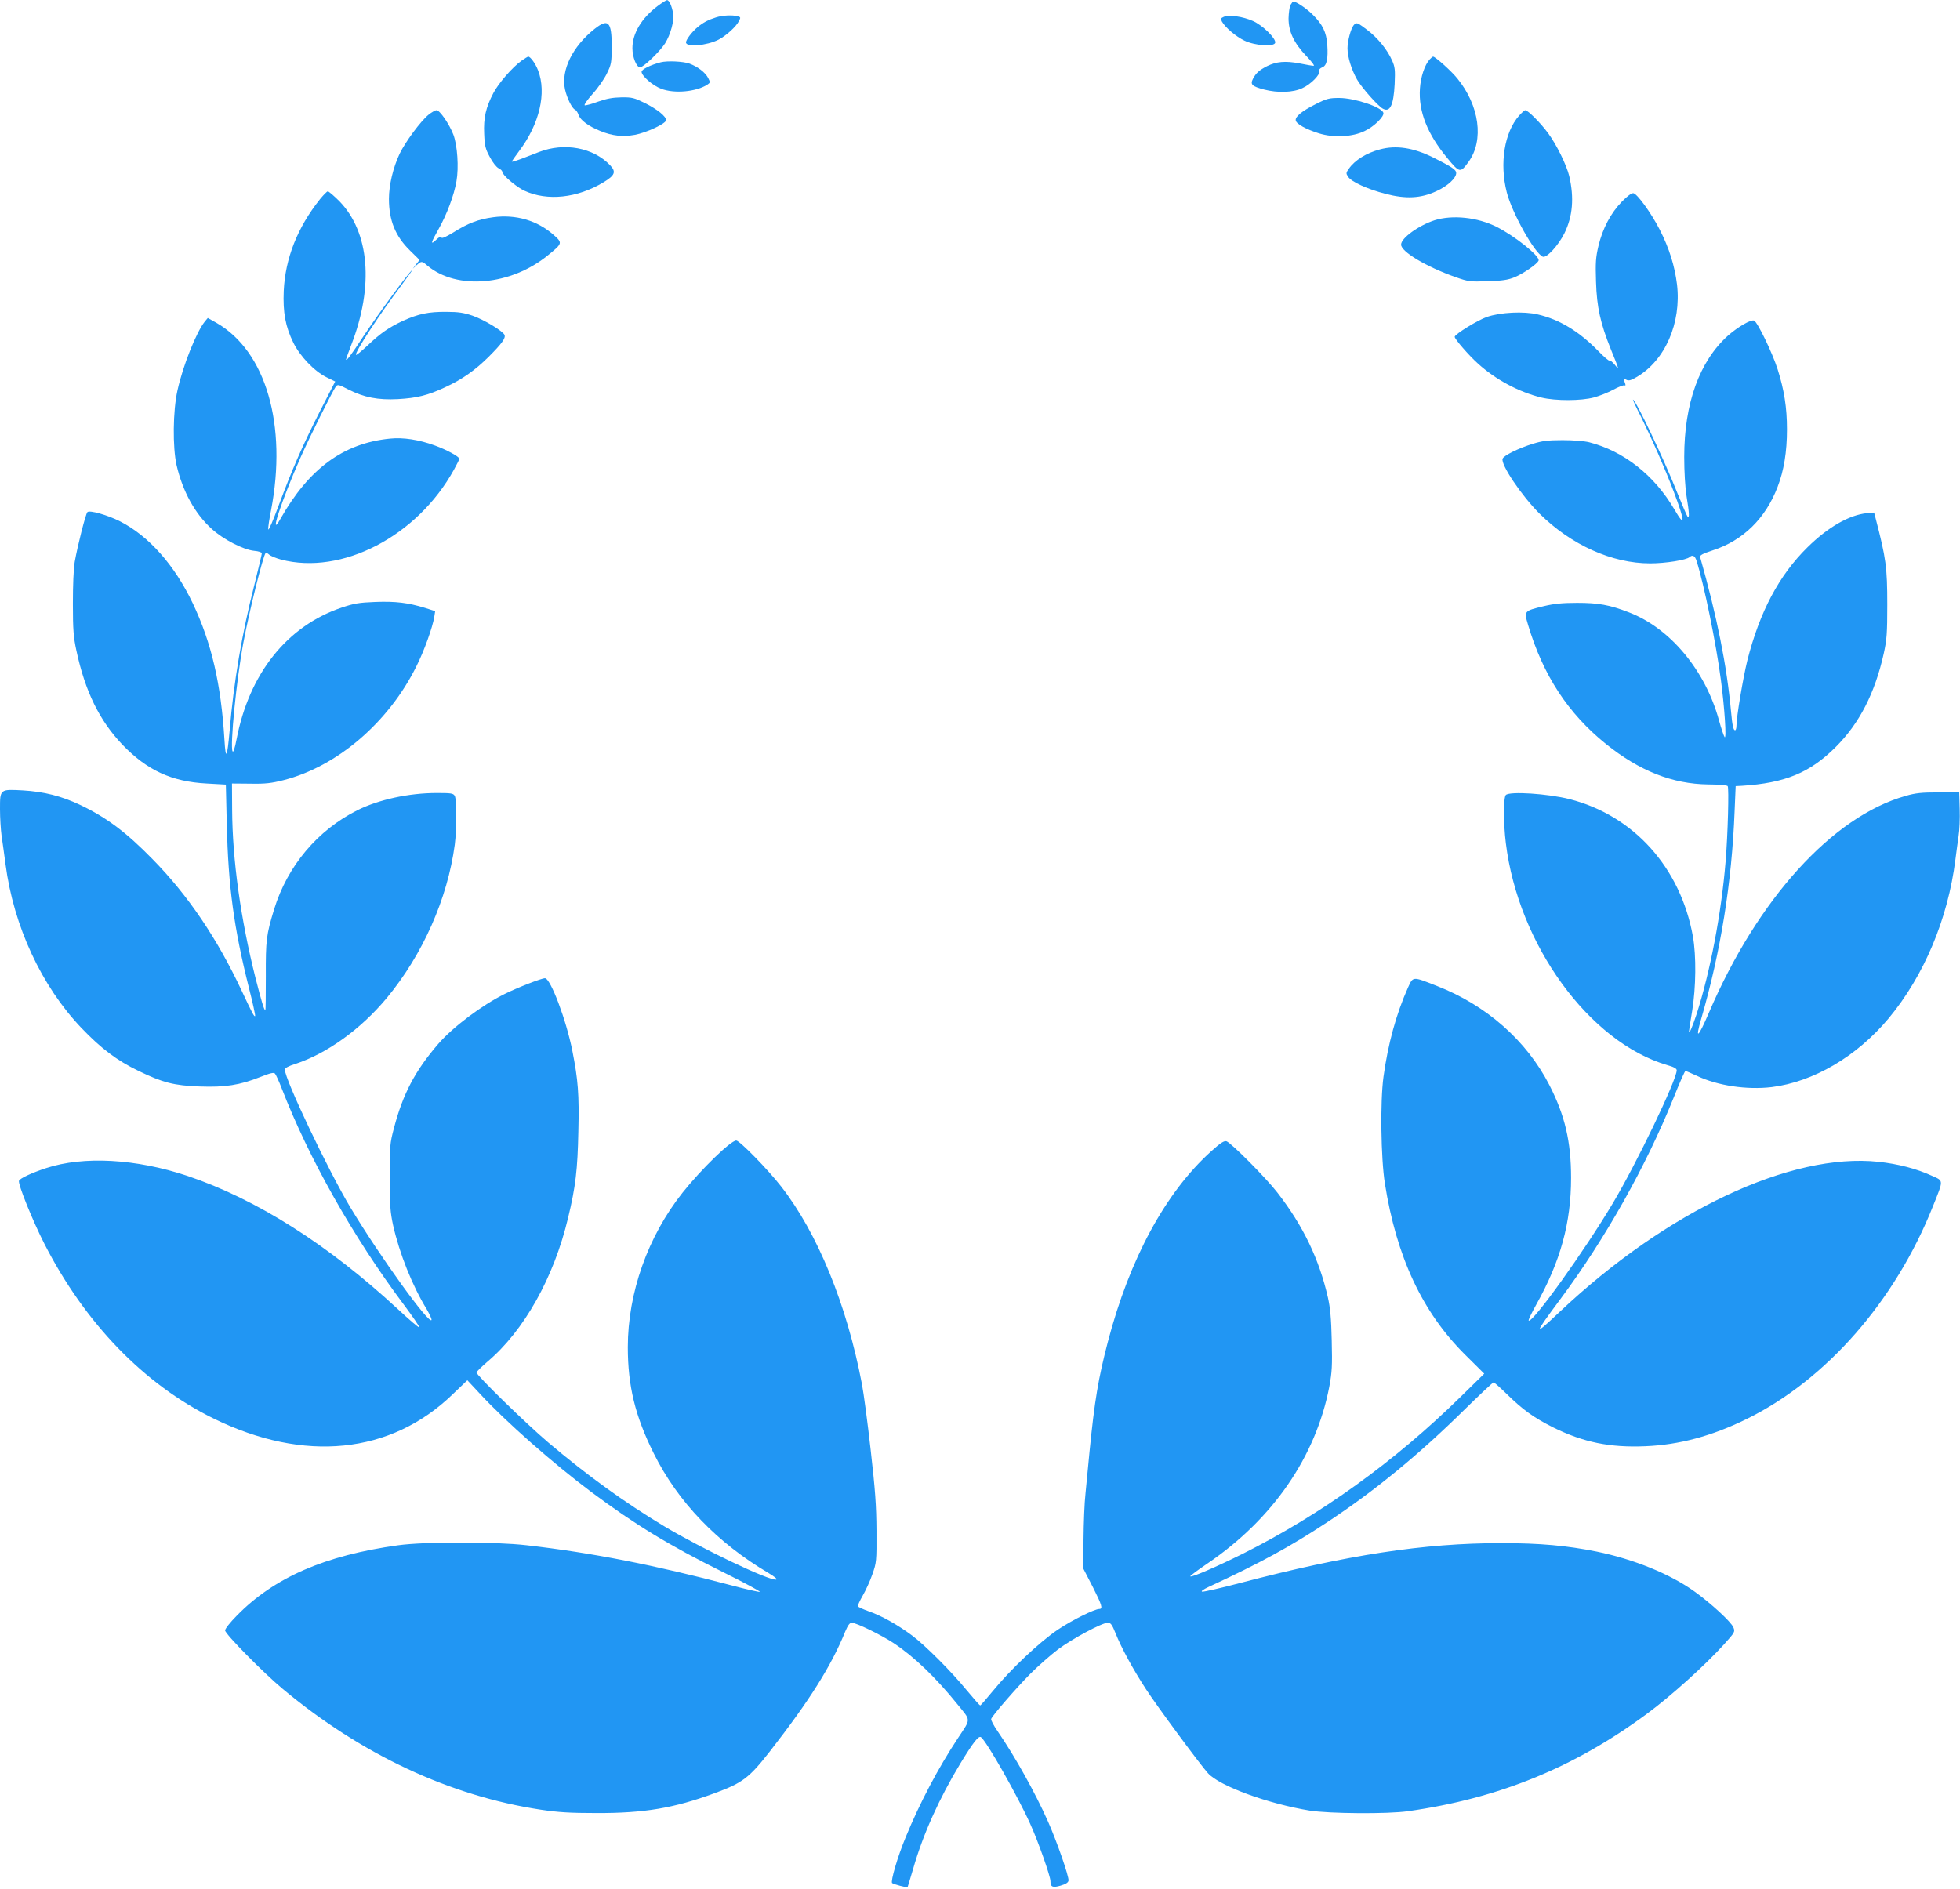 <?xml version="1.0" standalone="no"?>
<!DOCTYPE svg PUBLIC "-//W3C//DTD SVG 20010904//EN"
 "http://www.w3.org/TR/2001/REC-SVG-20010904/DTD/svg10.dtd">
<svg version="1.0" xmlns="http://www.w3.org/2000/svg"
 width="1280pt" height="1234pt" viewBox="0 0 1280 1234"
 preserveAspectRatio="xMidYMid meet">
<g transform="translate(0,1234) scale(0.1,-0.1)"
fill="#2196f3" stroke="none">
<path d="M4294 12300 c-105 -79 -164 -179 -164 -275 0 -59 27 -125 50 -125 22
0 128 102 163 156 36 58 61 148 53 195 -8 49 -26 89 -40 88 -6 0 -34 -18 -62
-39z"/>
<path d="M8428 12308 c-7 -13 -12 -52 -13 -88 0 -87 35 -161 116 -246 34 -35
56 -64 48 -64 -8 0 -50 7 -94 16 -91 17 -149 12 -210 -18 -51 -26 -73 -46 -92
-82 -20 -38 -7 -50 72 -71 90 -23 189 -20 250 9 56 25 119 90 111 112 -4 9 4
18 19 24 30 11 39 55 33 148 -6 82 -31 133 -95 196 -40 40 -108 86 -127 86 -3
0 -11 -10 -18 -22z"/>
<path d="M4675 12226 c-51 -16 -83 -33 -120 -64 -36 -30 -75 -81 -75 -99 0
-33 134 -22 213 18 48 25 114 84 132 120 13 25 13 27 -8 33 -35 9 -99 6 -142
-8z"/>
<path d="M7992 12230 c-19 -8 -21 -13 -12 -31 21 -38 91 -98 148 -125 69 -33
194 -41 200 -13 5 28 -82 114 -146 142 -65 29 -155 42 -190 27z"/>
<path d="M3883 12151 c-144 -114 -221 -271 -193 -396 13 -57 46 -124 65 -131
7 -3 18 -18 23 -34 13 -36 64 -74 143 -106 78 -32 146 -39 224 -25 77 14 205
74 205 96 0 25 -57 71 -139 112 -69 34 -83 38 -153 37 -57 -1 -95 -8 -152 -28
-41 -15 -81 -26 -87 -24 -7 2 15 34 49 72 34 37 76 97 94 133 31 63 32 73 33
177 0 165 -22 188 -112 117z"/>
<path d="M8840 12175 c-18 -22 -40 -103 -40 -150 0 -56 25 -138 62 -204 31
-54 137 -174 169 -191 47 -26 70 23 77 161 4 93 2 112 -17 154 -31 71 -95 149
-163 200 -66 50 -70 51 -88 30z"/>
<path d="M3404 11942 c-59 -43 -148 -145 -182 -210 -49 -93 -65 -162 -60 -266
3 -79 8 -99 37 -152 18 -35 43 -66 57 -73 13 -6 24 -16 24 -23 0 -21 92 -100
145 -124 150 -69 345 -48 516 55 76 46 84 69 43 112 -110 115 -298 150 -464
86 -36 -14 -89 -34 -119 -46 -30 -11 -56 -19 -58 -17 -2 1 19 32 47 69 133
176 181 380 124 527 -16 43 -50 90 -64 90 -4 0 -25 -13 -46 -28z"/>
<path d="M9337 11952 c-33 -36 -59 -114 -64 -191 -10 -149 48 -296 179 -454
80 -97 85 -98 138 -25 103 141 72 369 -74 547 -40 49 -143 141 -157 141 -3 0
-13 -8 -22 -18z"/>
<path d="M4315 11933 c-66 -17 -125 -46 -125 -62 0 -27 72 -90 128 -111 86
-33 227 -20 300 26 21 14 21 16 7 44 -19 37 -69 75 -124 95 -41 14 -143 19
-186 8z"/>
<path d="M8593 11660 c-90 -45 -136 -82 -131 -107 4 -23 68 -58 151 -84 96
-30 219 -24 299 15 62 29 131 97 122 120 -14 38 -190 96 -288 96 -66 0 -82 -4
-153 -40z"/>
<path d="M2798 11590 c-52 -43 -151 -177 -188 -254 -43 -91 -70 -205 -70 -295
0 -141 42 -244 137 -337 l63 -62 -22 -28 -22 -29 25 23 c32 28 34 28 71 -4
192 -160 544 -130 787 69 95 77 96 80 36 133 -106 94 -247 135 -394 115 -96
-13 -163 -38 -260 -99 -51 -31 -76 -42 -79 -33 -3 8 -14 3 -33 -15 -40 -39
-36 -20 16 71 53 94 100 219 116 311 16 91 6 234 -20 304 -27 70 -89 160 -110
160 -9 0 -33 -14 -53 -30z"/>
<path d="M9921 11585 c-97 -110 -129 -312 -81 -501 35 -137 183 -400 236 -421
25 -9 101 74 140 152 55 111 65 233 32 375 -17 71 -83 206 -138 280 -50 68
-132 150 -149 150 -5 0 -23 -16 -40 -35z"/>
<path d="M9012 11364 c-88 -23 -164 -70 -203 -126 -19 -27 -20 -30 -5 -53 22
-33 127 -81 244 -111 133 -35 231 -30 332 17 73 33 130 85 130 119 0 21 -27
39 -148 100 -130 65 -244 83 -350 54z"/>
<path d="M2089 11038 c-147 -185 -226 -386 -236 -598 -6 -141 11 -233 63 -339
45 -90 137 -186 216 -225 l57 -28 -103 -201 c-114 -226 -176 -367 -268 -614
-34 -92 -64 -161 -66 -151 -2 9 6 65 18 124 107 557 -33 1040 -356 1225 l-57
32 -20 -24 c-55 -69 -143 -289 -178 -449 -30 -133 -32 -372 -6 -488 40 -172
120 -318 230 -417 76 -69 206 -136 277 -143 28 -2 50 -10 50 -16 0 -7 -23
-101 -50 -211 -80 -313 -134 -633 -160 -944 -16 -182 -26 -202 -34 -66 -22
367 -85 637 -207 894 -119 250 -287 440 -476 536 -81 41 -198 74 -212 60 -12
-12 -64 -218 -83 -325 -8 -46 -12 -153 -12 -275 0 -168 4 -217 23 -305 57
-266 150 -456 300 -614 162 -168 322 -242 551 -254 l125 -7 6 -260 c10 -408
46 -675 145 -1069 25 -98 43 -181 40 -183 -6 -6 -19 19 -86 162 -161 344 -352
627 -584 863 -172 176 -299 271 -470 353 -124 59 -239 88 -377 96 -150 8 -149
9 -149 -122 0 -58 5 -135 10 -172 6 -38 17 -122 26 -188 53 -405 235 -796 495
-1069 128 -134 232 -213 373 -281 159 -77 232 -96 402 -102 165 -6 260 9 394
62 66 26 87 31 96 22 6 -7 26 -50 44 -97 176 -455 467 -971 794 -1408 59 -79
106 -147 104 -152 -2 -5 -64 48 -138 117 -458 424 -925 720 -1376 872 -335
112 -678 131 -922 51 -95 -31 -172 -67 -178 -83 -8 -21 90 -263 166 -412 266
-520 651 -918 1105 -1141 591 -290 1157 -233 1561 158 l96 92 83 -89 c165
-179 479 -456 728 -642 283 -211 509 -349 856 -521 140 -69 249 -128 243 -130
-7 -2 -90 17 -184 42 -500 132 -910 213 -1338 262 -205 24 -667 24 -840 0
-478 -66 -810 -211 -1052 -458 -43 -43 -78 -87 -78 -98 0 -23 250 -277 375
-381 515 -430 1093 -700 1686 -790 113 -17 191 -22 364 -22 312 -1 506 32 770
129 185 68 227 100 363 274 260 334 401 558 492 783 18 42 29 57 43 57 29 0
191 -79 273 -133 133 -88 274 -223 417 -400 89 -110 89 -90 4 -219 -131 -198
-251 -426 -342 -648 -53 -127 -100 -289 -89 -300 9 -8 96 -31 101 -27 1 2 18
57 37 122 64 223 169 457 309 688 83 136 117 180 133 170 36 -25 243 -390 323
-569 52 -115 131 -340 131 -371 0 -39 14 -45 66 -30 34 10 50 20 52 33 4 26
-77 258 -134 386 -84 189 -216 425 -326 585 -28 40 -48 78 -45 85 10 25 166
204 256 295 51 51 132 122 179 158 95 71 289 175 326 175 20 0 28 -11 51 -68
38 -96 115 -237 199 -366 74 -114 358 -498 405 -549 76 -84 394 -200 665 -244
127 -20 509 -23 641 -4 593 84 1085 285 1560 636 160 118 382 319 505 455 70
78 72 81 60 110 -15 36 -145 156 -255 235 -159 114 -398 211 -639 260 -195 39
-369 55 -621 55 -507 0 -1003 -76 -1709 -261 -125 -33 -236 -58 -245 -56 -10
2 7 15 44 32 331 153 533 263 773 422 311 205 599 442 896 735 100 98 185 178
190 178 5 0 43 -34 85 -75 106 -104 178 -156 306 -220 195 -96 368 -132 600
-122 220 9 434 66 660 177 520 255 972 771 1218 1390 71 177 71 165 -7 200
-100 46 -220 77 -348 91 -573 61 -1382 -320 -2081 -979 -175 -165 -175 -158 4
83 295 397 560 870 739 1315 38 96 73 175 77 174 5 0 39 -15 76 -32 135 -64
325 -92 487 -73 273 34 555 199 764 449 231 278 387 649 436 1037 6 50 16 119
21 155 6 36 9 115 7 175 l-3 110 -135 -1 c-109 0 -151 -4 -215 -23 -479 -135
-968 -675 -1286 -1419 -70 -163 -90 -178 -49 -37 127 437 200 890 218 1355 l7
165 40 2 c283 18 445 85 614 254 154 154 255 350 313 610 20 91 23 131 23 319
0 245 -8 302 -76 564 l-10 38 -47 -4 c-116 -12 -254 -91 -388 -223 -186 -183
-312 -421 -393 -740 -28 -114 -71 -369 -71 -427 0 -16 -4 -28 -9 -28 -11 0
-18 31 -26 120 -28 305 -92 622 -202 1011 -3 12 15 22 82 44 198 64 345 208
424 415 41 106 61 228 61 375 0 143 -18 257 -61 393 -35 109 -132 310 -154
318 -21 8 -105 -41 -170 -98 -186 -167 -286 -442 -286 -793 0 -97 6 -197 15
-255 18 -109 20 -148 7 -135 -5 6 -36 78 -69 160 -88 222 -271 605 -288 605
-2 0 22 -53 55 -117 73 -148 149 -321 211 -483 76 -200 77 -242 5 -118 -131
224 -331 381 -556 439 -32 8 -103 14 -174 14 -97 0 -134 -5 -195 -24 -91 -28
-189 -76 -197 -97 -14 -37 122 -240 241 -359 207 -205 473 -325 723 -325 100
0 237 22 257 41 19 17 35 9 45 -23 48 -149 129 -543 160 -783 24 -184 37 -384
24 -370 -5 6 -22 55 -37 110 -89 326 -319 602 -588 705 -126 49 -200 62 -338
62 -94 0 -148 -5 -216 -21 -132 -32 -132 -31 -105 -122 98 -330 261 -579 509
-779 219 -176 434 -261 667 -264 67 0 124 -5 128 -11 9 -12 1 -317 -14 -495
-28 -339 -100 -716 -189 -994 -27 -82 -49 -134 -50 -114 0 4 9 65 21 135 25
156 27 358 5 485 -81 451 -387 791 -806 898 -142 36 -391 52 -416 27 -16 -15
-16 -187 0 -314 81 -663 544 -1300 1053 -1450 44 -12 63 -23 63 -34 0 -63
-263 -611 -418 -870 -185 -311 -527 -787 -549 -765 -3 3 19 49 49 103 159 284
228 535 228 829 0 238 -40 408 -142 607 -149 290 -411 521 -735 647 -160 63
-154 63 -188 -11 -77 -172 -131 -370 -160 -583 -22 -160 -17 -531 9 -696 76
-481 245 -842 524 -1119 l125 -124 -154 -151 c-432 -424 -913 -770 -1422
-1025 -177 -88 -335 -156 -344 -148 -2 3 49 41 114 85 426 290 706 697 794
1153 18 98 20 136 16 303 -3 143 -10 214 -25 281 -57 250 -162 469 -330 685
-75 97 -302 325 -332 335 -16 5 -39 -10 -101 -66 -297 -268 -532 -701 -674
-1244 -62 -237 -87 -385 -120 -720 -8 -88 -20 -209 -26 -270 -7 -60 -12 -196
-13 -301 l-1 -191 63 -122 c58 -115 66 -141 41 -141 -31 0 -178 -73 -269 -134
-121 -81 -311 -261 -427 -403 -42 -51 -78 -93 -82 -93 -3 0 -42 44 -86 97
-103 126 -271 294 -359 360 -94 70 -201 130 -283 158 -37 13 -69 28 -71 33 -1
5 13 36 32 69 19 33 48 95 63 139 27 77 28 84 27 284 -1 167 -8 265 -38 529
-20 179 -46 372 -57 430 -99 520 -290 986 -527 1290 -87 112 -272 301 -294
301 -36 0 -230 -189 -350 -340 -227 -286 -358 -655 -358 -1010 0 -253 48 -451
170 -695 157 -316 414 -583 750 -781 40 -24 59 -40 49 -42 -45 -9 -485 201
-731 348 -261 157 -504 333 -758 548 -147 125 -472 442 -468 457 2 7 34 38 71
70 239 202 434 549 527 940 49 203 62 314 67 563 6 244 -2 340 -39 527 -40
203 -143 475 -179 475 -23 0 -182 -62 -264 -103 -148 -73 -339 -217 -433 -326
-151 -175 -231 -327 -289 -549 -27 -101 -28 -118 -28 -322 0 -184 4 -229 22
-313 42 -186 125 -394 219 -548 19 -33 34 -64 32 -71 -12 -36 -336 413 -528
732 -145 241 -430 840 -430 904 0 9 25 23 68 36 207 68 428 227 597 430 235
283 398 650 445 1003 13 101 13 293 0 318 -10 17 -22 19 -118 19 -182 0 -378
-43 -517 -112 -262 -131 -458 -365 -545 -648 -51 -168 -55 -200 -54 -437 0
-123 -1 -223 -3 -223 -8 0 -26 62 -64 210 -98 390 -151 773 -153 1099 l-1 173
120 -1 c98 -2 138 3 217 23 349 89 685 376 867 743 51 101 106 255 117 323 l6
38 -66 21 c-111 34 -191 44 -325 39 -107 -4 -140 -10 -220 -37 -356 -120 -604
-431 -686 -860 -12 -61 -21 -88 -26 -79 -18 32 25 467 70 708 38 204 129 571
146 588 3 3 13 -2 23 -11 10 -9 44 -23 77 -32 396 -104 889 151 1129 586 20
36 36 69 36 72 0 14 -87 61 -160 87 -103 38 -207 54 -293 45 -304 -30 -529
-195 -716 -525 -77 -137 6 117 131 400 59 134 208 432 231 465 12 15 18 14 82
-19 102 -52 194 -70 324 -63 125 7 196 25 307 77 113 52 196 111 285 199 86
86 112 122 104 143 -10 25 -134 100 -209 126 -56 19 -91 25 -171 25 -116 1
-182 -13 -282 -58 -91 -42 -148 -81 -234 -163 -38 -36 -72 -63 -74 -60 -12 11
151 262 297 455 43 58 74 102 69 98 -20 -12 -221 -286 -316 -429 -83 -127
-115 -169 -115 -153 0 3 15 45 34 94 149 384 119 737 -78 939 -35 35 -69 64
-75 64 -6 0 -29 -24 -52 -52z"/>
<path d="M10592 11023 c-72 -74 -126 -175 -153 -289 -18 -76 -20 -110 -16
-234 5 -167 29 -273 97 -442 56 -138 56 -138 25 -100 -15 18 -30 30 -35 27 -4
-3 -36 25 -71 61 -125 128 -253 207 -396 240 -92 22 -244 14 -332 -16 -63 -22
-211 -114 -211 -130 0 -15 93 -122 151 -174 115 -105 268 -187 416 -223 92
-22 258 -22 343 1 36 10 92 32 125 50 33 18 66 31 73 29 9 -4 10 1 2 21 -9 25
-8 26 10 16 16 -9 30 -5 68 17 186 108 293 353 264 604 -15 122 -51 238 -113
359 -56 109 -146 233 -172 238 -11 2 -39 -18 -75 -55z"/>
<path d="M9368 10901 c-104 -34 -218 -116 -218 -159 0 -46 163 -144 355 -212
86 -30 95 -31 210 -27 94 3 132 8 176 26 58 24 149 87 157 109 9 29 -155 160
-274 220 -125 63 -289 80 -406 43z"/>
</g>
</svg>
